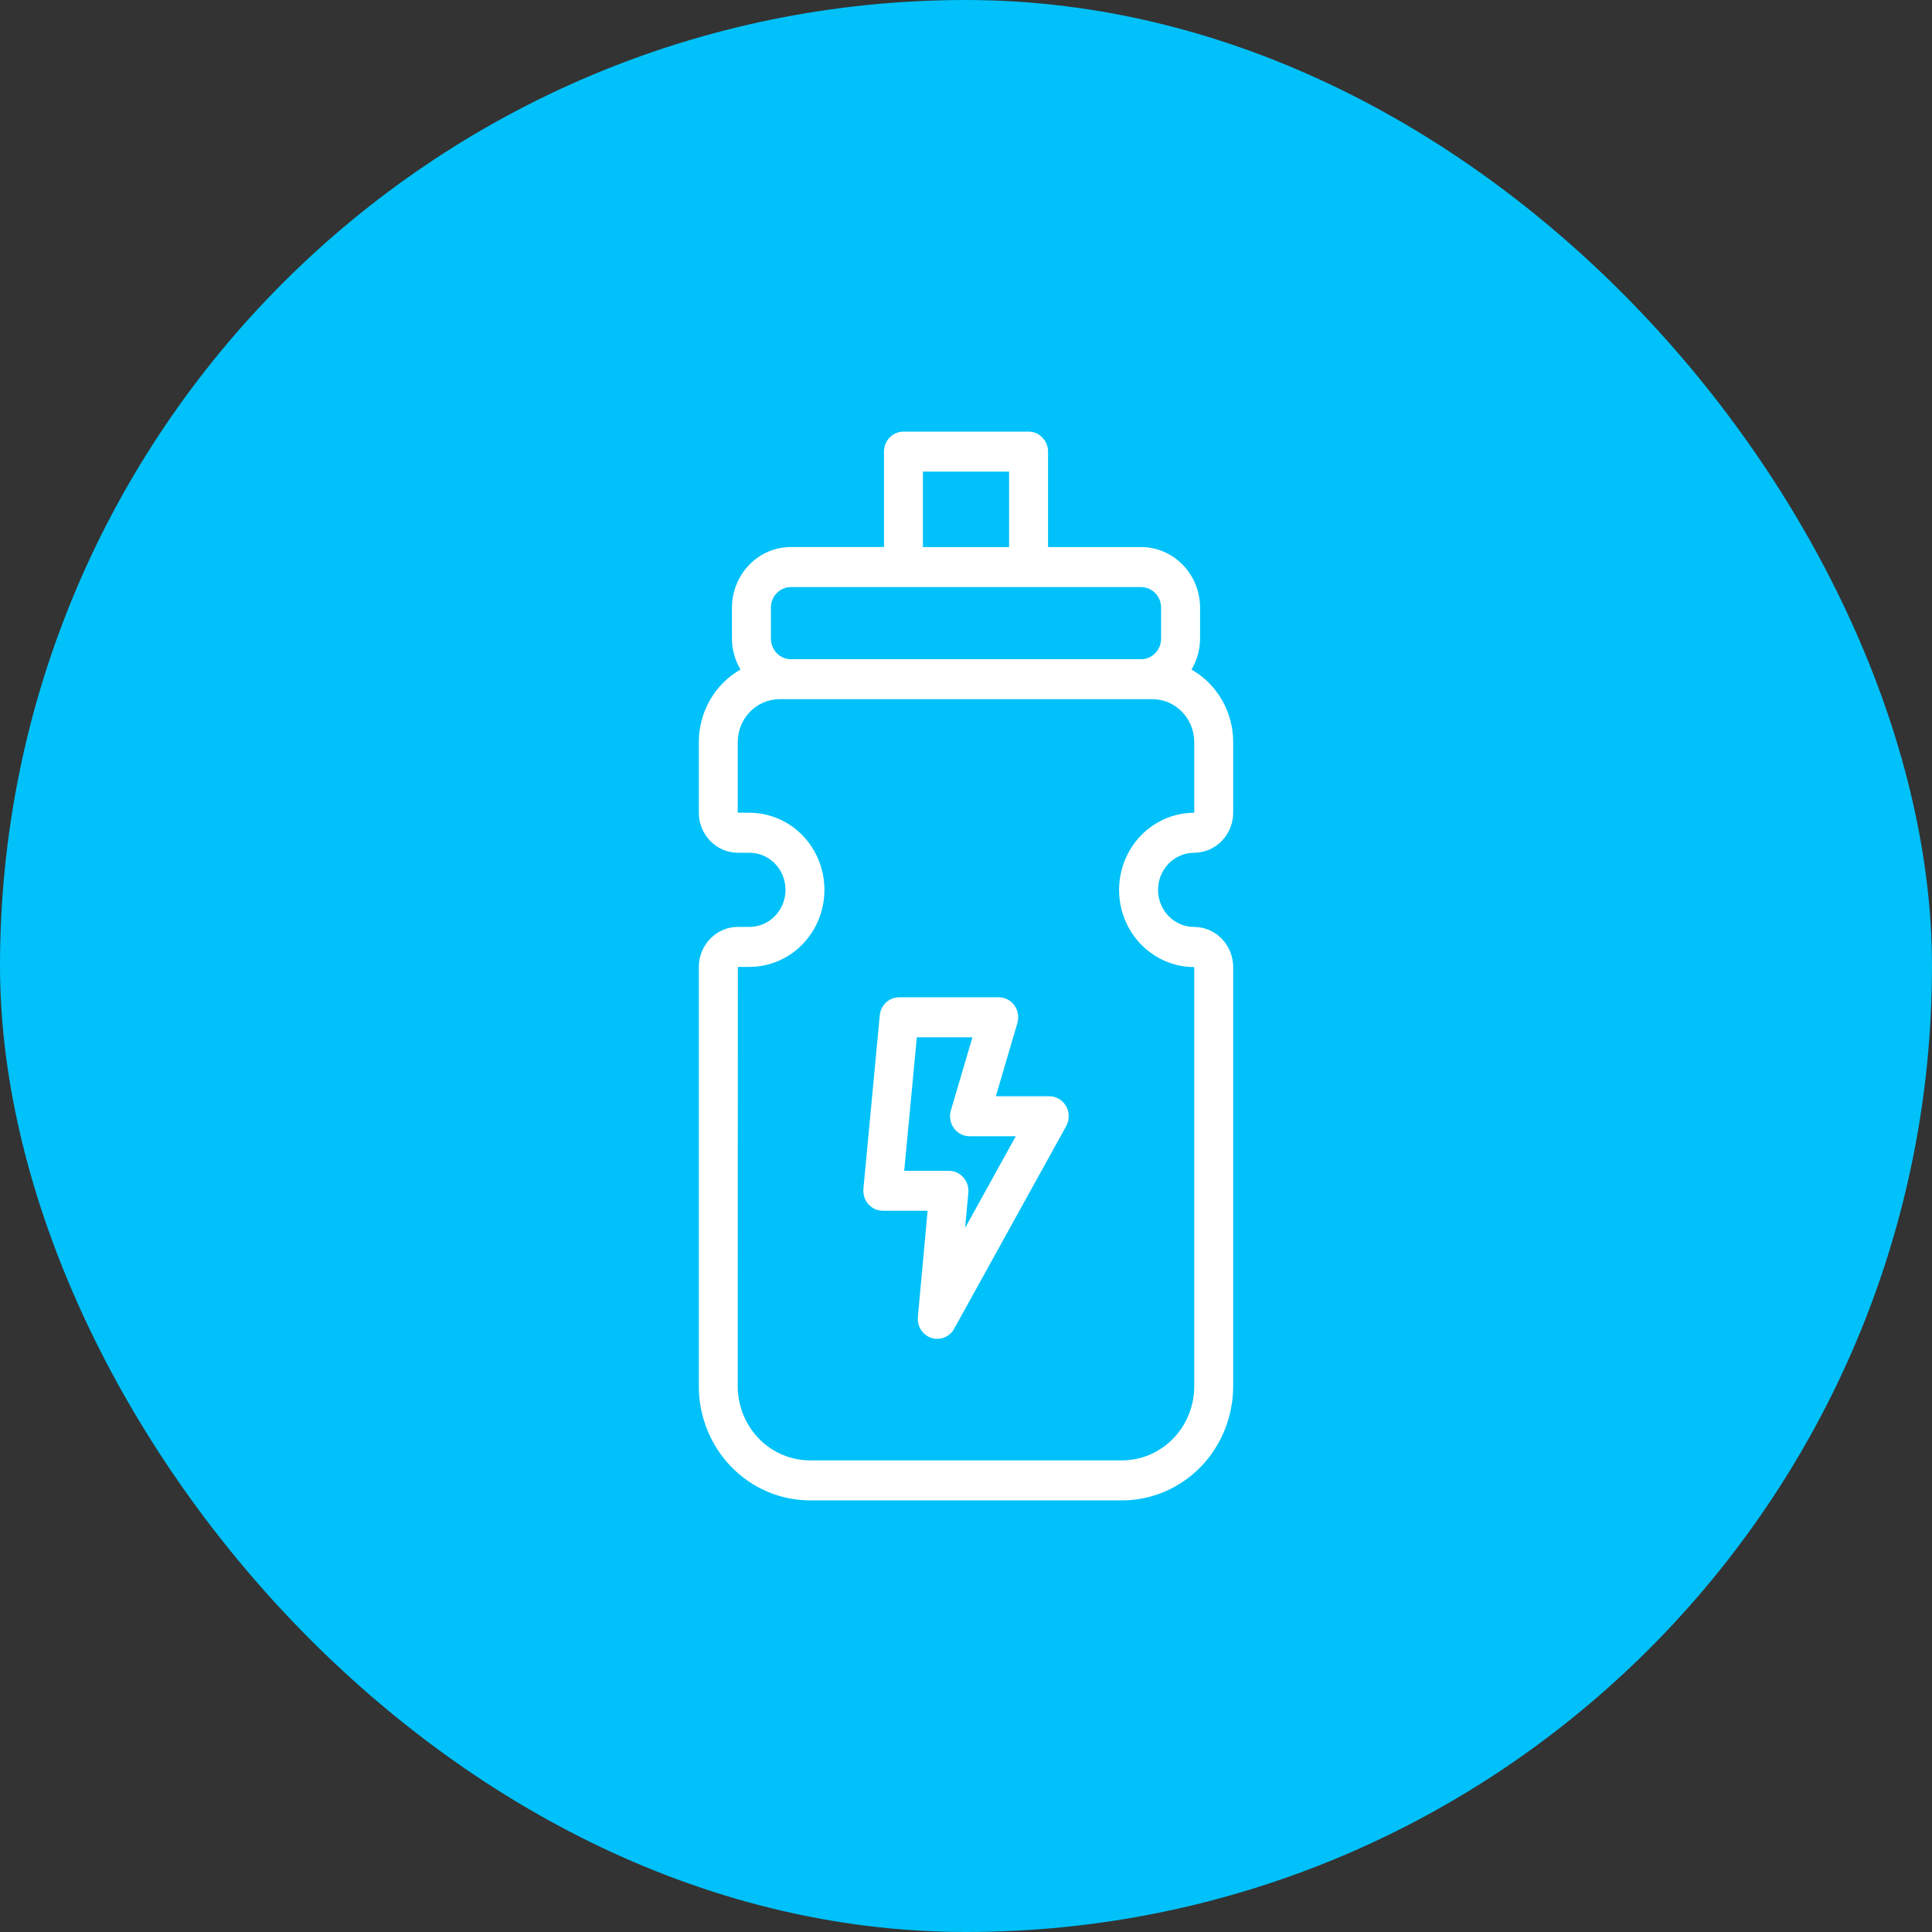 <svg fill="none" viewBox="0 0 47 47" height="47" width="47" xmlns="http://www.w3.org/2000/svg"><rect x="0" y="0" width="47" height="47" fill="#333333" stroke="none"/><rect fill="#00C1F9" rx="23.5" height="47" width="47"></rect><path fill="white" d="M29.05 20.745C29.302 20.745 29.543 20.642 29.721 20.459C29.9 20.276 30 20.028 30 19.769V18.053C30 17.693 29.905 17.339 29.727 17.029C29.549 16.719 29.293 16.463 28.986 16.289C29.121 16.062 29.193 15.801 29.194 15.535V14.781C29.194 14.391 29.042 14.016 28.773 13.74C28.504 13.464 28.14 13.308 27.759 13.308H25.496V10.987C25.496 10.858 25.446 10.734 25.357 10.643C25.268 10.551 25.148 10.5 25.022 10.5H21.979C21.917 10.5 21.855 10.512 21.798 10.537C21.74 10.561 21.688 10.597 21.644 10.642C21.6 10.688 21.565 10.741 21.541 10.8C21.517 10.859 21.505 10.923 21.505 10.987V13.307H19.241C18.86 13.308 18.496 13.463 18.227 13.74C17.958 14.016 17.807 14.39 17.806 14.781V15.535C17.808 15.801 17.879 16.061 18.014 16.288C17.707 16.463 17.451 16.718 17.273 17.029C17.095 17.339 17 17.693 17 18.053V19.768C17 20.027 17.1 20.276 17.279 20.459C17.457 20.642 17.698 20.745 17.95 20.745H18.231C18.464 20.745 18.687 20.84 18.852 21.009C19.017 21.179 19.109 21.408 19.109 21.647C19.109 21.886 19.017 22.116 18.852 22.285C18.687 22.454 18.464 22.549 18.231 22.549H17.95C17.698 22.549 17.457 22.652 17.278 22.836C17.1 23.019 17 23.267 17 23.526V33.724C17.001 34.46 17.286 35.166 17.792 35.686C18.299 36.206 18.985 36.499 19.702 36.5H27.298C28.015 36.499 28.701 36.206 29.208 35.686C29.714 35.166 29.999 34.46 30 33.724V23.526C30 23.267 29.899 23.019 29.721 22.836C29.543 22.653 29.302 22.55 29.05 22.55C28.817 22.55 28.593 22.455 28.429 22.286C28.264 22.117 28.172 21.887 28.172 21.648C28.172 21.409 28.264 21.18 28.429 21.01C28.593 20.841 28.817 20.746 29.05 20.746V20.745ZM22.452 11.473H24.548V13.309H22.452V11.473ZM18.754 14.782C18.754 14.65 18.805 14.522 18.896 14.428C18.988 14.335 19.112 14.282 19.241 14.282H27.759C27.888 14.282 28.012 14.335 28.103 14.428C28.195 14.522 28.246 14.65 28.246 14.782V15.536C28.246 15.669 28.195 15.796 28.103 15.89C28.012 15.984 27.888 16.037 27.759 16.037H19.241C19.112 16.037 18.988 15.984 18.896 15.89C18.805 15.796 18.754 15.669 18.754 15.536V14.782ZM29.053 23.526V33.724C29.052 34.202 28.867 34.66 28.538 34.998C28.209 35.336 27.763 35.526 27.298 35.527H19.702C19.237 35.526 18.791 35.336 18.462 34.998C18.133 34.66 17.948 34.202 17.947 33.724L17.95 23.522H18.231C18.715 23.522 19.18 23.325 19.522 22.973C19.864 22.621 20.056 22.145 20.056 21.647C20.056 21.15 19.864 20.673 19.522 20.321C19.18 19.97 18.715 19.772 18.231 19.772L17.947 19.769V18.053C17.948 17.777 18.055 17.511 18.245 17.315C18.436 17.12 18.694 17.009 18.964 17.009H28.036C28.306 17.009 28.564 17.12 28.754 17.315C28.945 17.511 29.052 17.776 29.053 18.053V19.769L29.05 19.772C28.565 19.773 28.1 19.971 27.758 20.323C27.416 20.675 27.224 21.153 27.224 21.651C27.224 22.148 27.417 22.626 27.76 22.977C28.103 23.329 28.568 23.526 29.053 23.526Z"></path><path fill="white" d="M25.525 26.668H24.226L24.75 24.889C24.771 24.816 24.776 24.739 24.763 24.664C24.751 24.589 24.721 24.519 24.677 24.458C24.633 24.397 24.576 24.347 24.51 24.313C24.444 24.279 24.371 24.261 24.297 24.261H21.874C21.756 24.261 21.643 24.306 21.555 24.387C21.468 24.468 21.414 24.58 21.402 24.701L21.004 28.921C20.998 28.988 21.006 29.056 21.026 29.121C21.047 29.185 21.081 29.244 21.125 29.295C21.17 29.345 21.224 29.385 21.284 29.413C21.345 29.44 21.41 29.454 21.476 29.454H22.566L22.329 32.038C22.319 32.149 22.346 32.26 22.406 32.353C22.466 32.445 22.555 32.514 22.658 32.548C22.762 32.581 22.873 32.577 22.974 32.536C23.075 32.496 23.159 32.421 23.212 32.324L25.938 27.394C25.979 27.32 26 27.236 25.999 27.151C25.998 27.066 25.976 26.983 25.934 26.909C25.892 26.836 25.833 26.775 25.761 26.733C25.689 26.691 25.608 26.668 25.525 26.668ZM23.478 29.872L23.557 29.015C23.563 28.947 23.555 28.879 23.534 28.815C23.513 28.751 23.48 28.692 23.435 28.642C23.391 28.591 23.337 28.552 23.276 28.524C23.216 28.497 23.151 28.483 23.085 28.483H21.997L22.304 25.235H23.657L23.132 27.013C23.11 27.086 23.106 27.163 23.119 27.238C23.131 27.313 23.161 27.384 23.205 27.445C23.249 27.506 23.307 27.556 23.373 27.59C23.439 27.624 23.512 27.642 23.586 27.642H24.711L23.478 29.872Z"></path></svg>